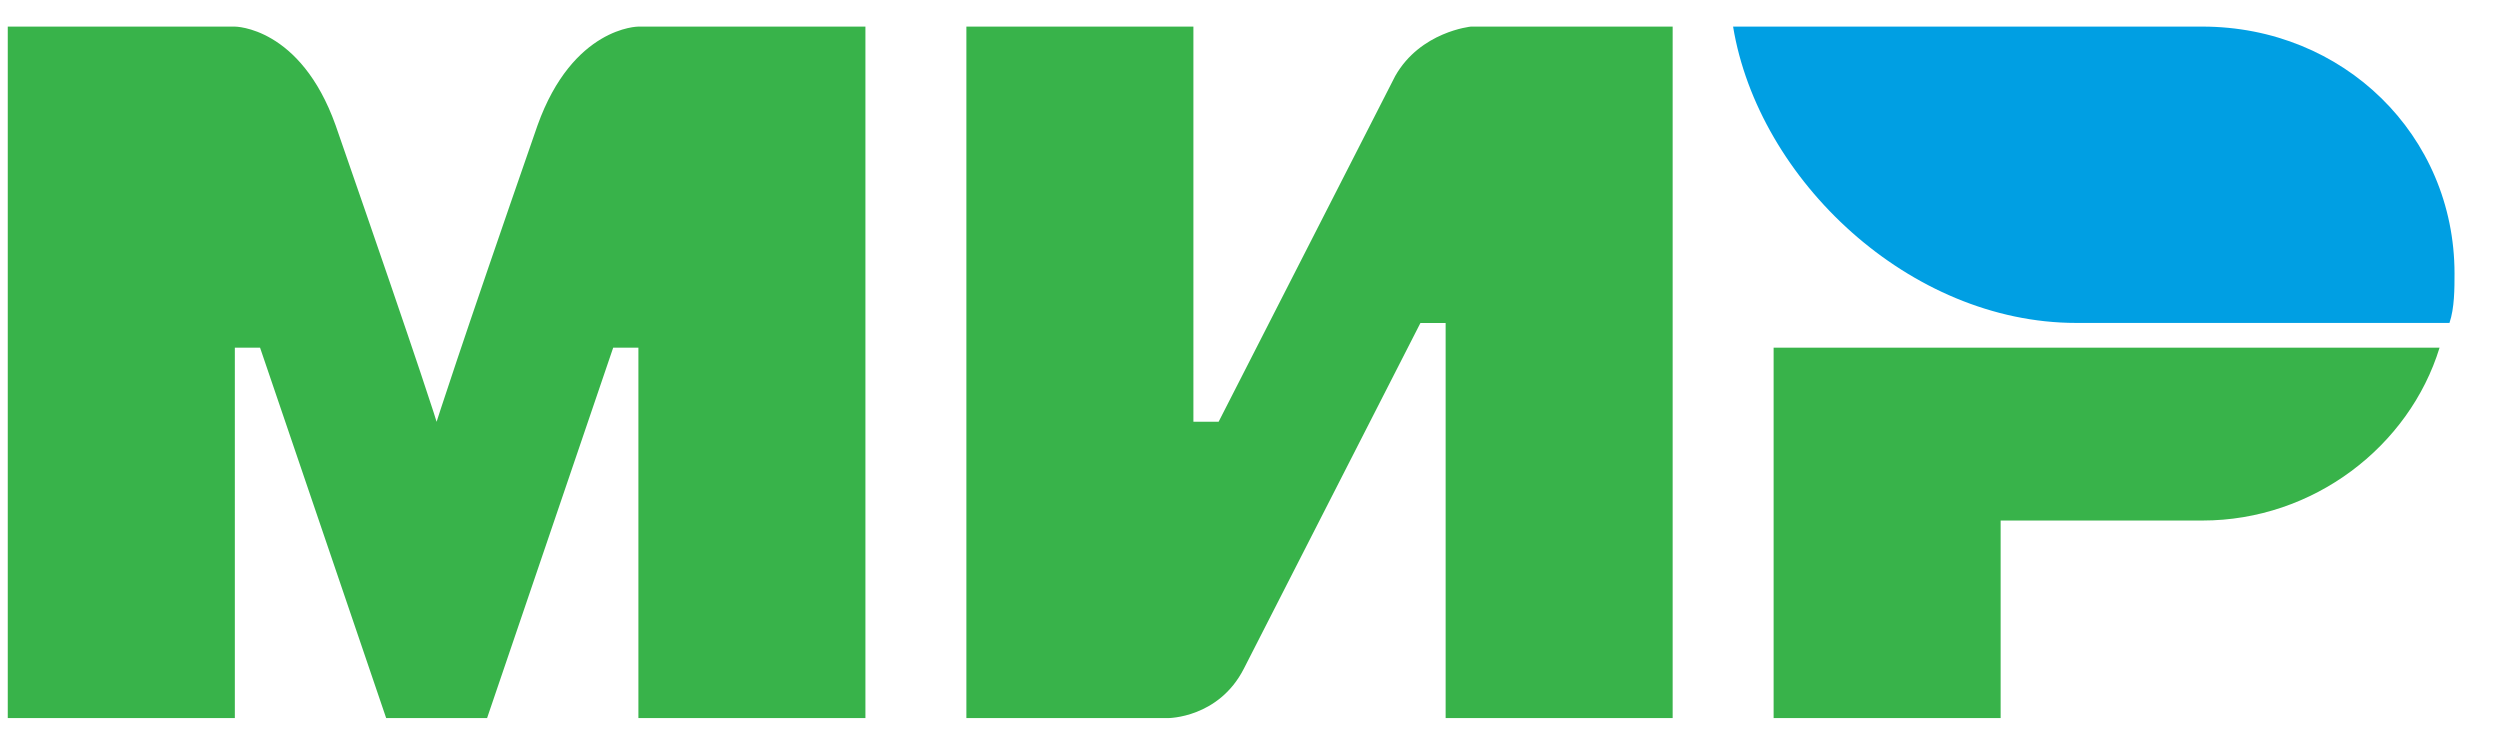 <svg xmlns="http://www.w3.org/2000/svg" width="47" height="14" fill="none"><path fill="#009FE3" fill-rule="evenodd" d="M41.403.5h-8.821c.474 2.879 3.32 5.571 6.45 5.571h7.018c.095-.278.095-.65.095-.928 0-2.6-2.087-4.643-4.742-4.643Z" clip-rule="evenodd"/><path fill="#38B34A" fill-rule="evenodd" d="M33.344 6.536V13.5h4.268V9.786h3.794c2.086 0 3.888-1.393 4.458-3.25h-12.52ZM18.168.5v13h3.794s.948 0 1.422-.928l3.32-6.5h.474V13.5h4.268V.5h-3.793s-.949.093-1.423.929l-3.32 6.5h-.474V.5h-4.268ZM.146 13.5V.5h4.269S5.648.5 6.31 2.357C8.02 7.28 8.208 7.93 8.208 7.93s.38-1.208 1.897-5.572C10.77.5 12.002.5 12.002.5h4.268v13h-4.268V6.536h-.474L9.157 13.5H7.26L4.889 6.536h-.474V13.5H.146Z" clip-rule="evenodd"/></svg>